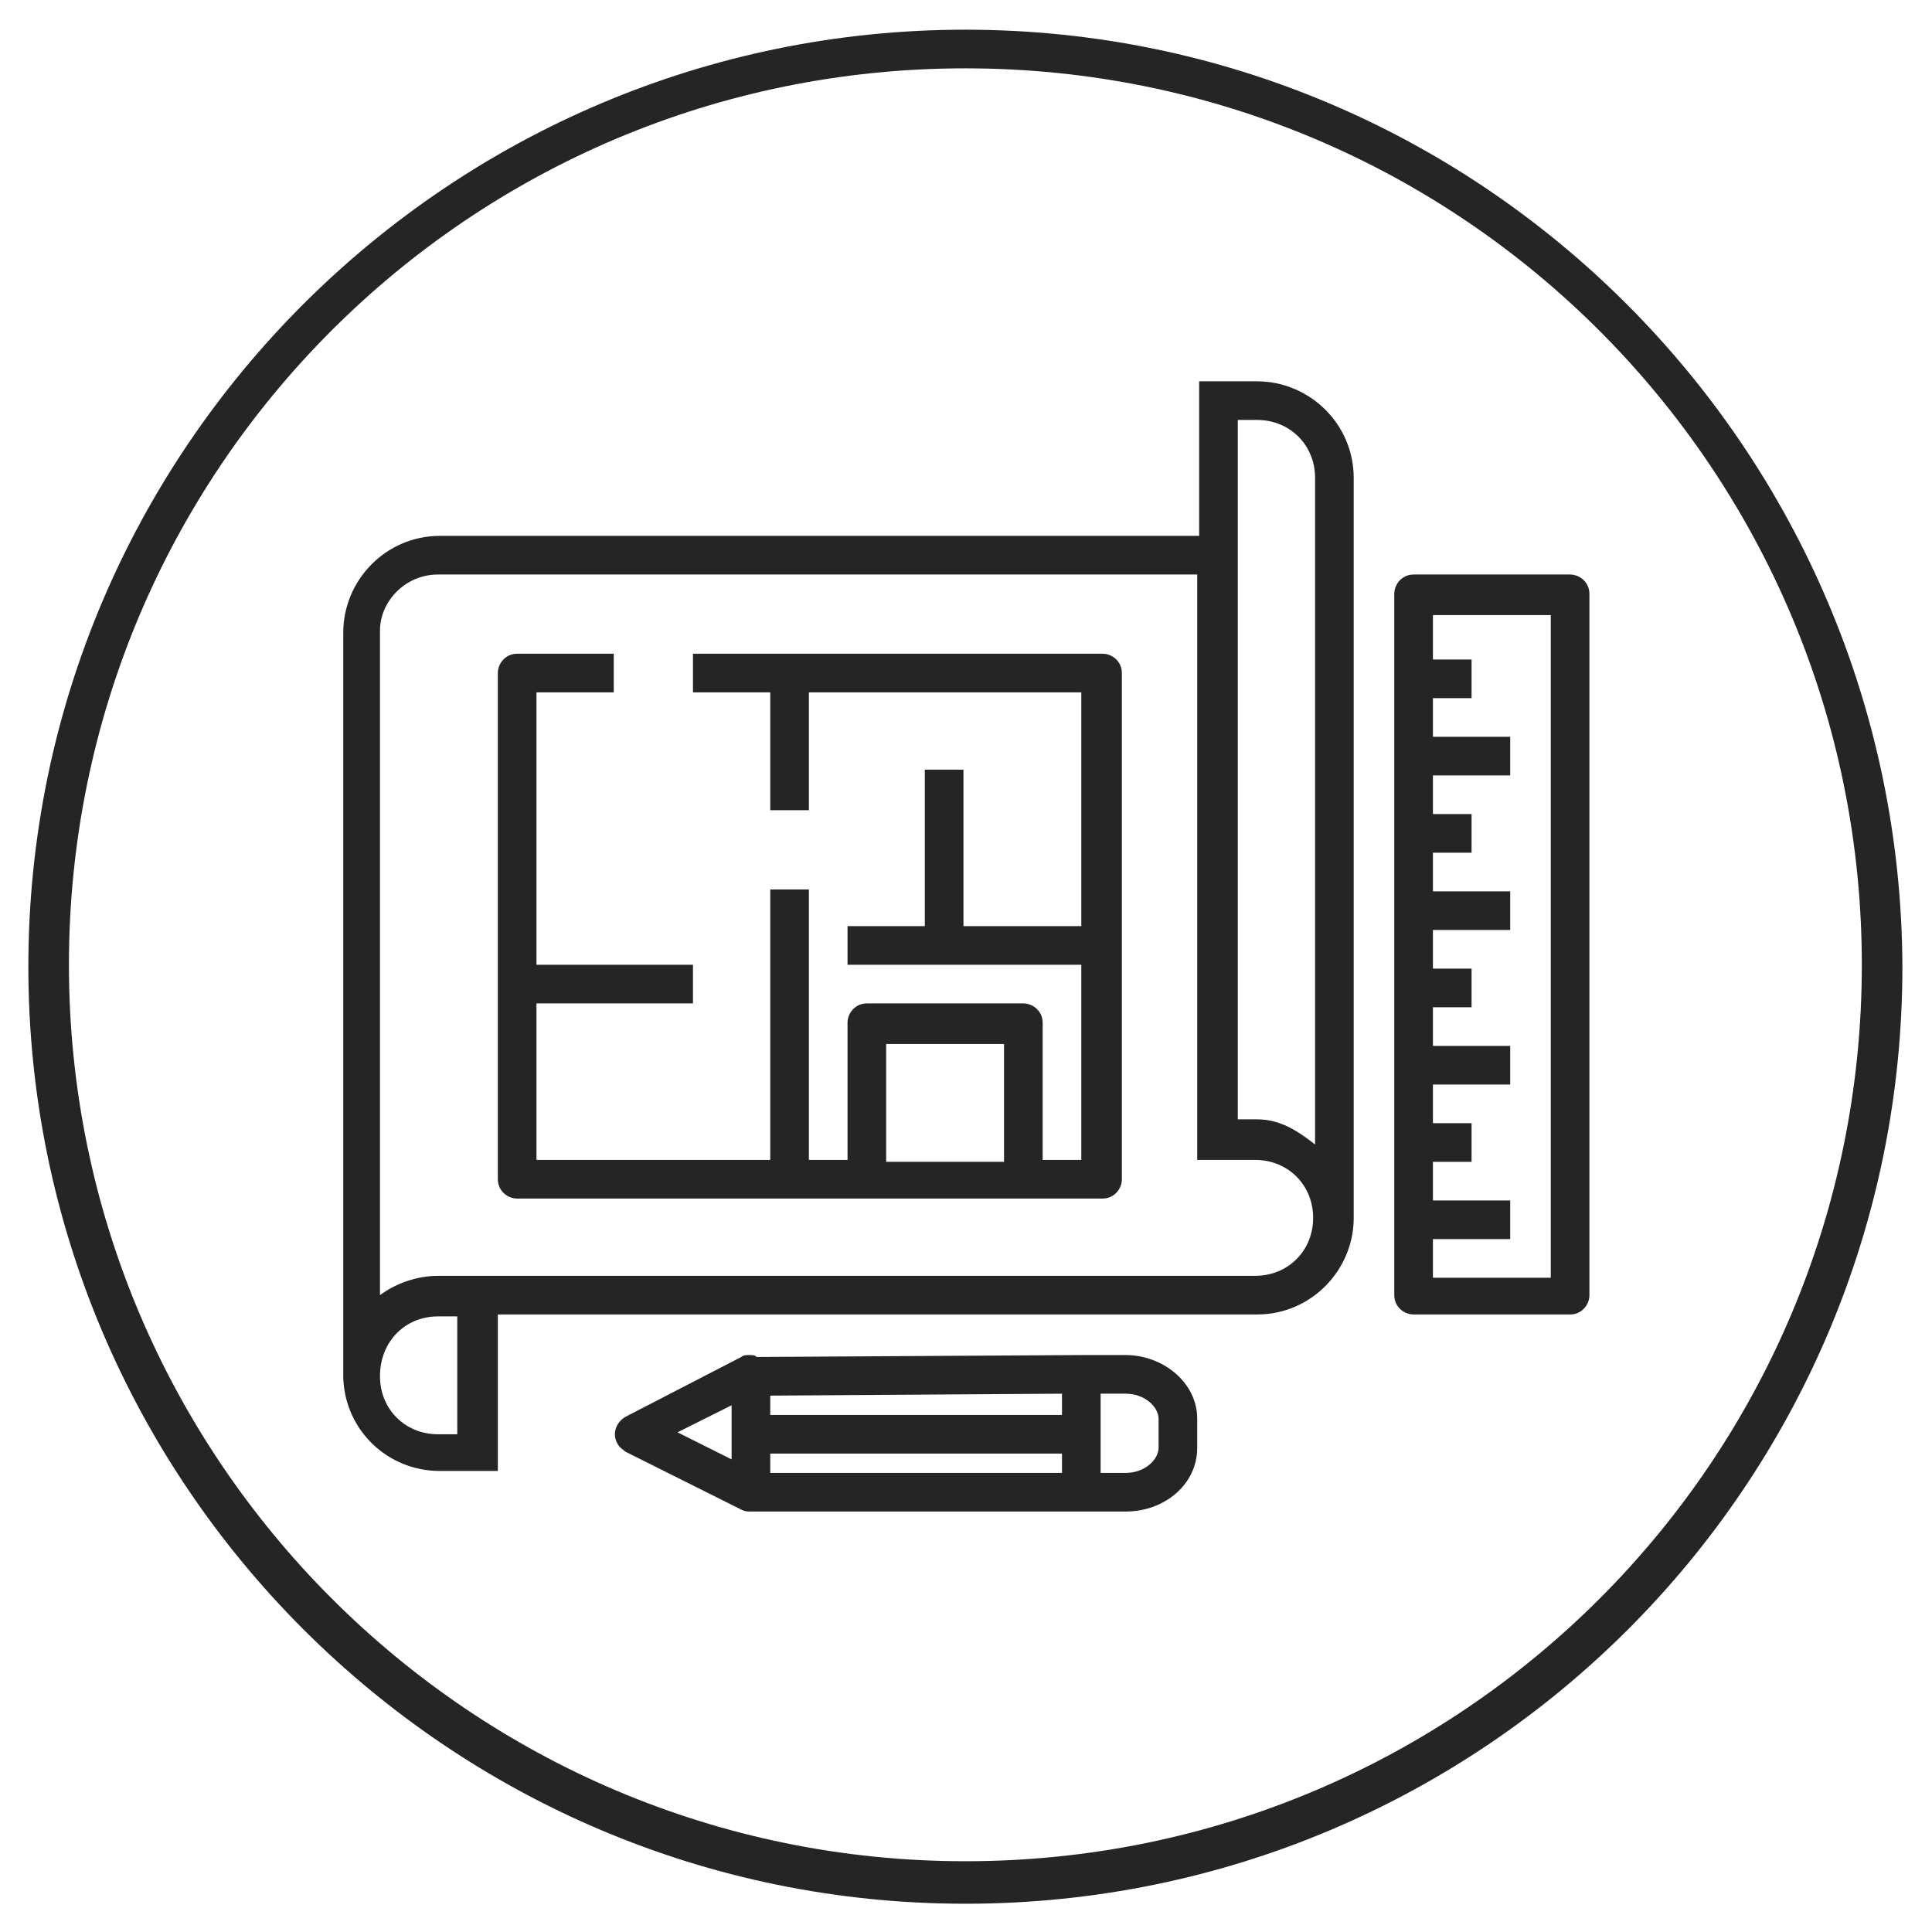 <?xml version="1.0" encoding="utf-8"?>
<!-- Generator: Adobe Illustrator 22.0.1, SVG Export Plug-In . SVG Version: 6.00 Build 0)  -->
<svg version="1.1" id="Ebene_1" xmlns="http://www.w3.org/2000/svg" xmlns:xlink="http://www.w3.org/1999/xlink" x="0px" y="0px"
	 viewBox="0 0 100 100" style="enable-background:new 0 0 100 100;" xml:space="preserve">
<style type="text/css">
	.st0{fill:#252525;}
</style>
<g transform="translate(0,-1004.362)">
	<g transform="translate(276,-37)">
		<g transform="translate(-276,39)">
			<g transform="translate(117.368,-234.001)">
				<path class="st0" d="M-67.4,1237.9c-26.7,0-48.5,21.7-48.5,48.5c0,26.7,21.7,48.5,48.5,48.5s48.5-21.7,48.5-48.5
					C-19,1259.6-40.7,1237.9-67.4,1237.9z M-67.4,1239.9c25.7,0,46.4,20.8,46.4,46.4c0,25.7-20.8,46.4-46.4,46.4
					s-46.4-20.8-46.4-46.4C-113.8,1260.7-93.1,1239.9-67.4,1239.9z M-55.3,1256v8.1h-35.3h-4c-2.8,0-5,2.3-5,5v38.4
					c0,0.1,0,0.1,0,0.2c0.1,2.7,2.3,4.8,5,4.8h3v-8.1h35.3h4c2.8,0,5-2.3,5-5v-34.3v-4c0-2.8-2.3-5-5-5H-55.3z M-53.3,1258.1h1
					c1.7,0,3,1.3,3,3v4v30.5c-0.9-0.7-1.8-1.3-3-1.3h-1V1258.1z M-94.7,1266.1h4h35.3v30.3h3c1.7,0,3,1.3,3,3c0,1.7-1.3,3-3,3h-4
					h-37.8h-0.5c-1.1,0-2.2,0.4-3,1v-34.4C-97.7,1267.5-96.4,1266.1-94.7,1266.1z M-44.2,1266.1c-0.6,0-1,0.5-1,1v36.3
					c0,0.6,0.5,1,1,1h8.1c0.6,0,1-0.5,1-1v-36.3c0-0.6-0.5-1-1-1H-44.2z M-43.2,1268.2h6.1v34.3h-6.1v-2h4v-2h-4v-2h2v-2h-2v-2h4v-2
					h-4v-2h2v-2h-2v-2h4v-2h-4v-2h2v-2h-2v-2h4v-2h-4v-2h2v-2h-2V1268.2z M-90.6,1270.2c-0.6,0-1,0.5-1,1v26.2c0,0.6,0.5,1,1,1h30.3
					c0.6,0,1-0.5,1-1v-26.2c0-0.6-0.5-1-1-1h-21.2v2h4v6.1h2v-6.1h14.1v12.1h-6.1v-8.1h-2v8.1h-4v2h12.1v10.1h-2v-7.1
					c0-0.6-0.5-1-1-1h-8.1c-0.6,0-1,0.5-1,1v7.1h-2v-14h-2v14h-12.1v-8.1h8.1v-2h-8.1v-14.1h4v-2H-90.6z M-71.5,1290.4h6.1v6.1h-6.1
					V1290.4z M-94.7,1304.5h0.5h0.5v6.1h-1c-1.7,0-3-1.3-3-3C-97.7,1305.8-96.4,1304.5-94.7,1304.5z M-78.6,1306.5
					c-0.1,0-0.3,0-0.4,0.1l-6,3.1c-0.5,0.3-0.7,0.9-0.4,1.4c0.1,0.2,0.3,0.3,0.4,0.4l6,3c0.2,0.1,0.3,0.1,0.5,0.1c0,0,0,0,0,0h17.1
					c0,0,0.1,0,0.1,0h2.2c2,0,3.7-1.4,3.7-3.3l0-1.5c0-1.9-1.8-3.3-3.7-3.3h-2.2c0,0-0.1,0-0.1,0l-16.8,0.1
					C-78.3,1306.5-78.4,1306.5-78.6,1306.5L-78.6,1306.5z M-62.4,1308.5L-62.4,1308.5l0,1.1l-15.1,0l0-1L-62.4,1308.5z
					 M-60.4,1308.5h1.3c0,0,0,0,0,0c1,0,1.7,0.7,1.7,1.3l0,1.5c0,0.6-0.7,1.3-1.7,1.3h-1.3L-60.4,1308.5z M-79.5,1309.1l0,2.8
					l-2.8-1.4L-79.5,1309.1z M-77.5,1311.6l15.1,0l0,1h-15.1L-77.5,1311.6z"/>
			</g>
		</g>
	</g>
</g>
</svg>
